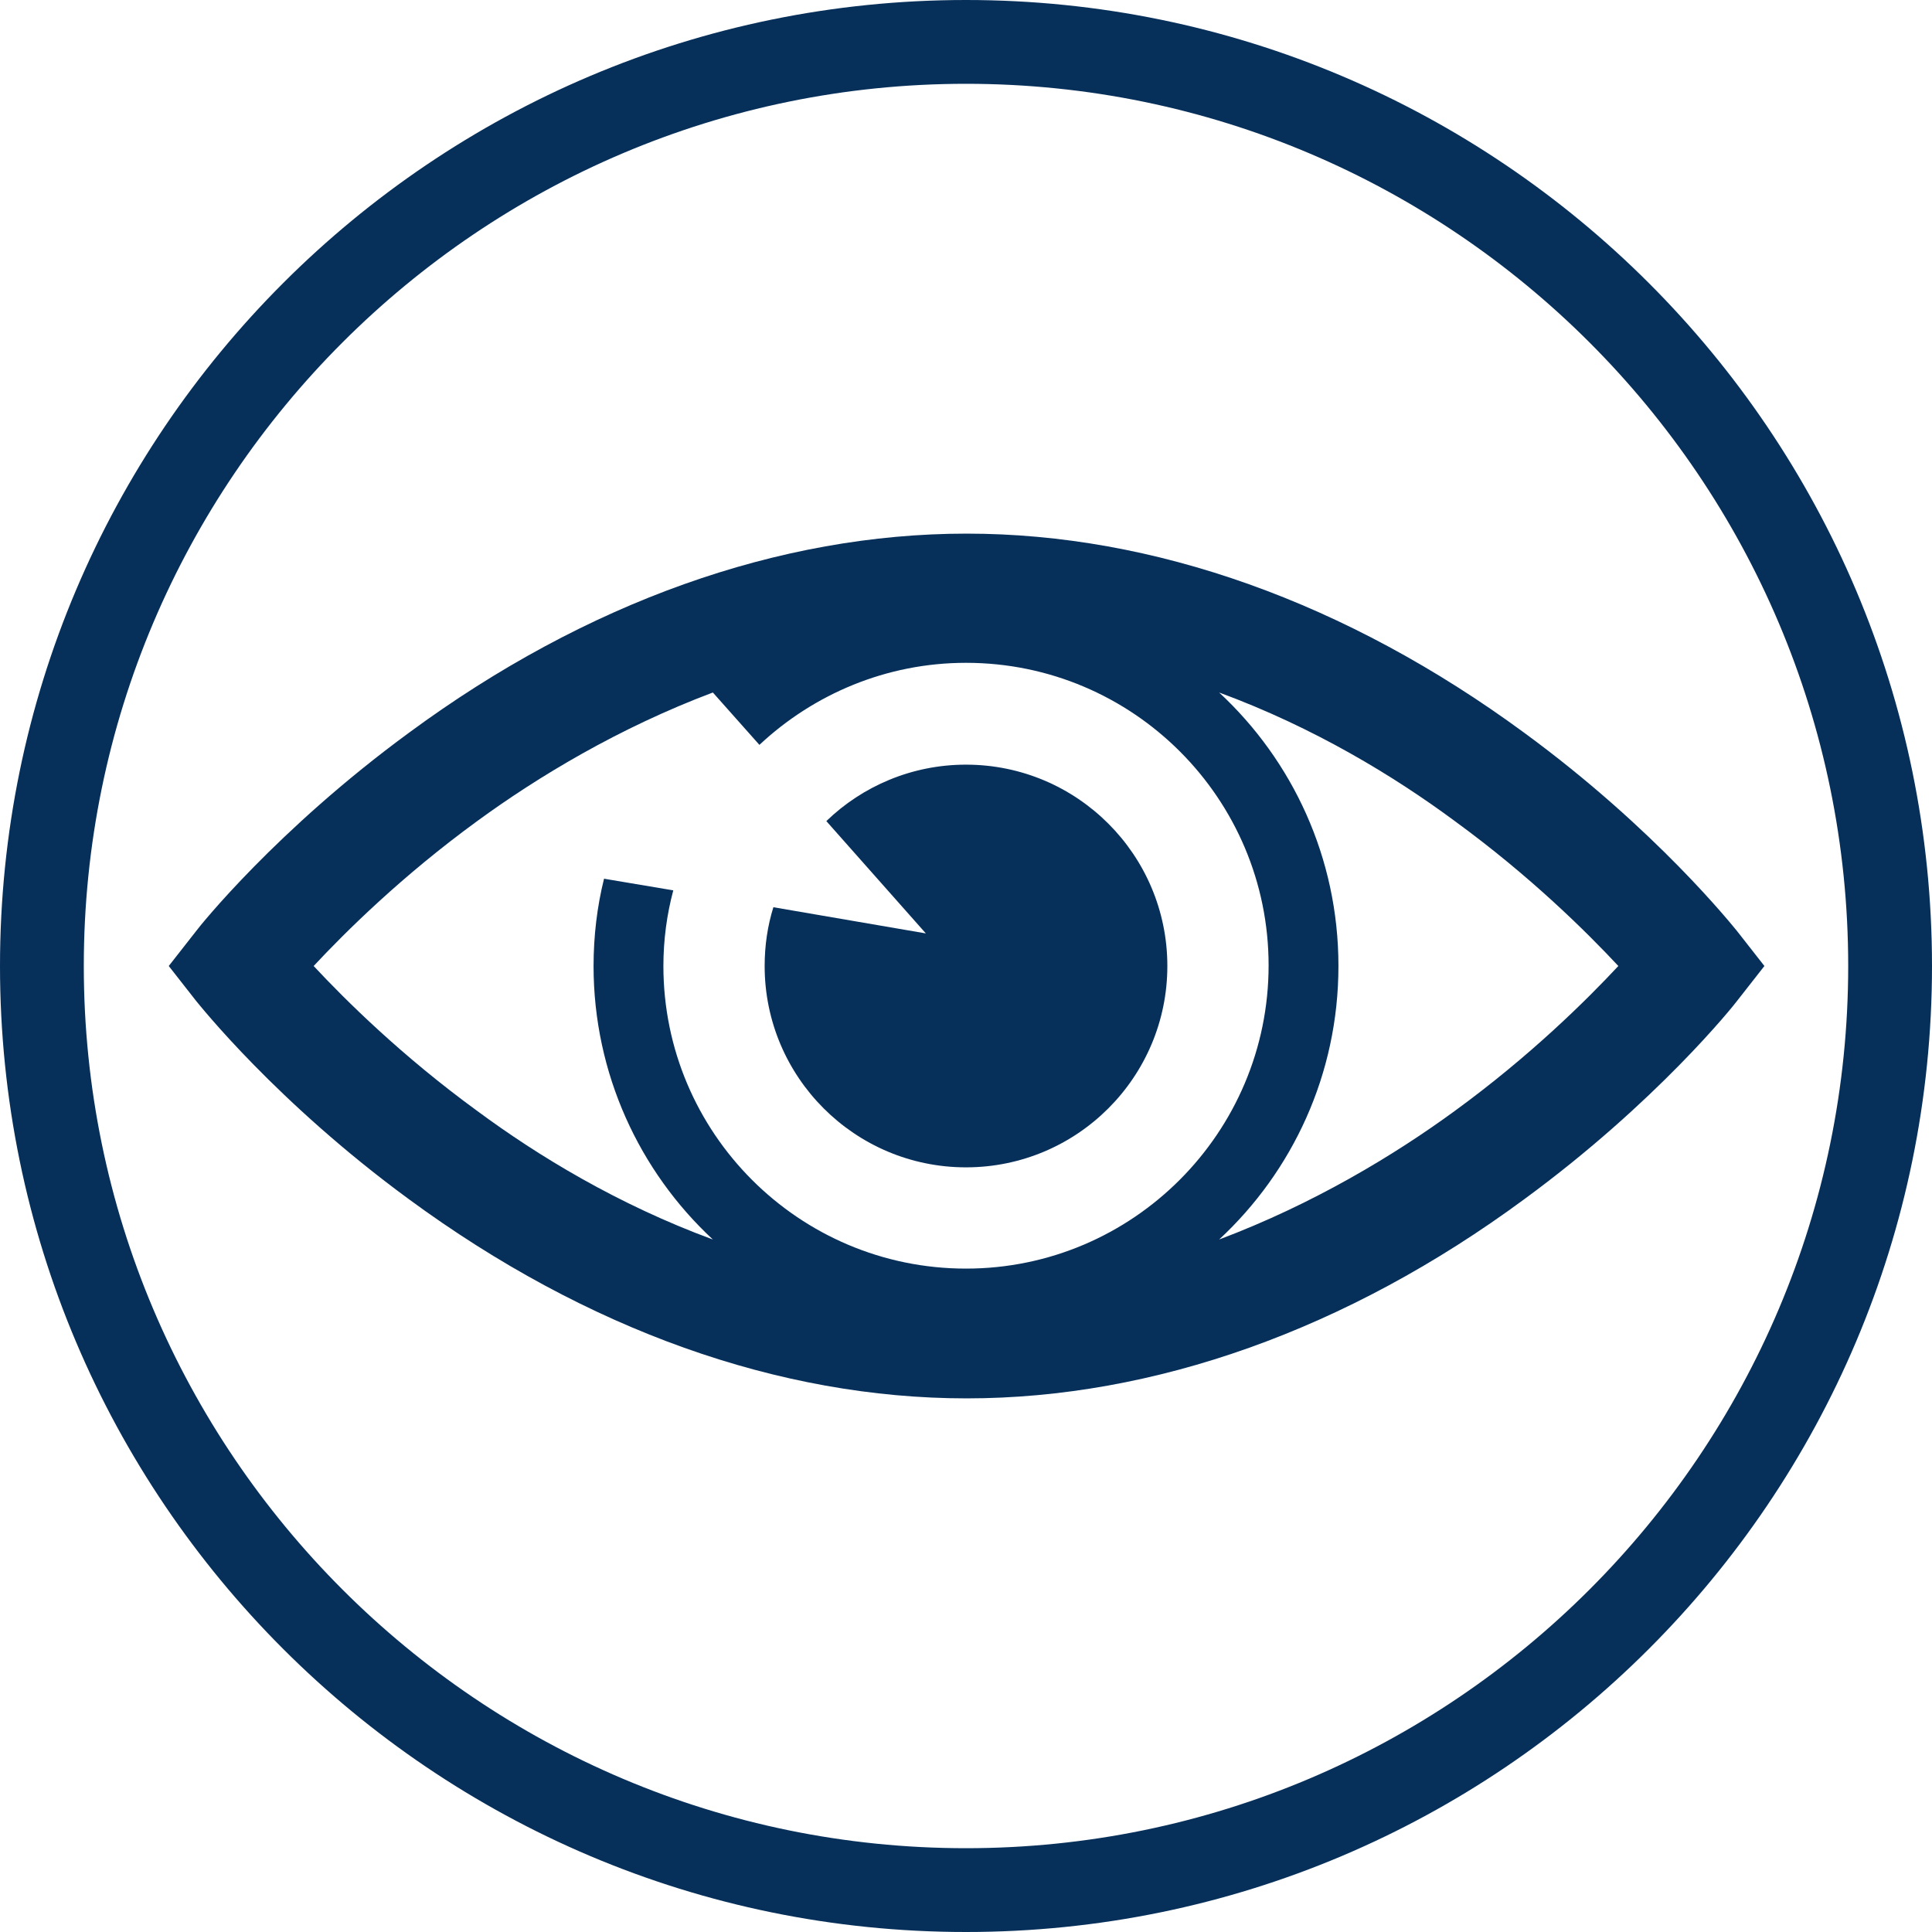 <?xml version="1.0" encoding="utf-8"?>
<!-- Generator: Adobe Illustrator 25.1.0, SVG Export Plug-In . SVG Version: 6.00 Build 0)  -->
<svg version="1.1" id="Capa_1" xmlns="http://www.w3.org/2000/svg" xmlns:xlink="http://www.w3.org/1999/xlink" x="0px" y="0px"
	 viewBox="0 0 332 332" style="enable-background:new 0 0 332 332;" xml:space="preserve">
<style type="text/css">
	.st0{fill:#062F5A;}
</style>
<g>
	<g>
		<path class="st0" d="M166,0C74.4,0,0,74.4,0,166s74.4,166,166,166s166-74.4,166-166S257.6,0,166,0z M166,317.6
			c-83.6,0-151.6-68-151.6-151.6S82.4,14.4,166,14.4s151.6,68,151.6,151.6S249.6,317.6,166,317.6z"/>
	</g>
</g>
<g>
	<g>
		<path class="st0" d="M298.5,160c-0.6-0.7-13.8-17.4-36.6-34.1c-30.5-22.4-63.6-34.2-95.8-34.2c-32.2,0-65.4,11.8-95.8,34.2
			c-22.8,16.7-36.1,33.4-36.6,34.1l-4.7,6l4.7,6c0.6,0.7,13.8,17.4,36.6,34.1c30.5,22.4,63.6,34.2,95.8,34.2
			c32.2,0,65.4-11.8,95.8-34.2c22.8-16.7,36.1-33.4,36.6-34.1l4.7-6L298.5,160z M166,218c-28.7,0-52-23.3-52-52
			c0-4.5,0.6-8.9,1.7-13l-11.9-2c-1.2,4.8-1.8,9.9-1.8,15c0,18.5,7.9,35.3,20.5,47c-16.3-6-30.1-14.4-40.5-22.1
			c-12.9-9.4-22.6-19-28.1-24.9c5.5-5.9,15.2-15.5,28.1-24.9c10.4-7.6,24.3-16,40.5-22.1l8,9c9.3-8.7,21.8-14.1,35.5-14.1
			c28.7,0,52,23.3,52,52S194.7,218,166,218z M250,190.9c-10.4,7.6-24.3,16-40.5,22.1c12.6-11.7,20.5-28.4,20.5-47s-7.9-35.3-20.5-47
			c16.3,6,30.1,14.4,40.5,22.1c12.9,9.4,22.6,19,28.1,24.9C272.6,171.9,262.9,181.5,250,190.9z"/>
		<path class="st0" d="M132.9,155.9c-1,3.2-1.5,6.6-1.5,10.1c0,19.1,15.5,34.6,34.6,34.6c19.1,0,34.6-15.5,34.6-34.6
			s-15.5-34.6-34.6-34.6c-9.3,0-17.8,3.7-24,9.7l17.1,19.3L132.9,155.9z"/>
	</g>
</g>
</svg>
